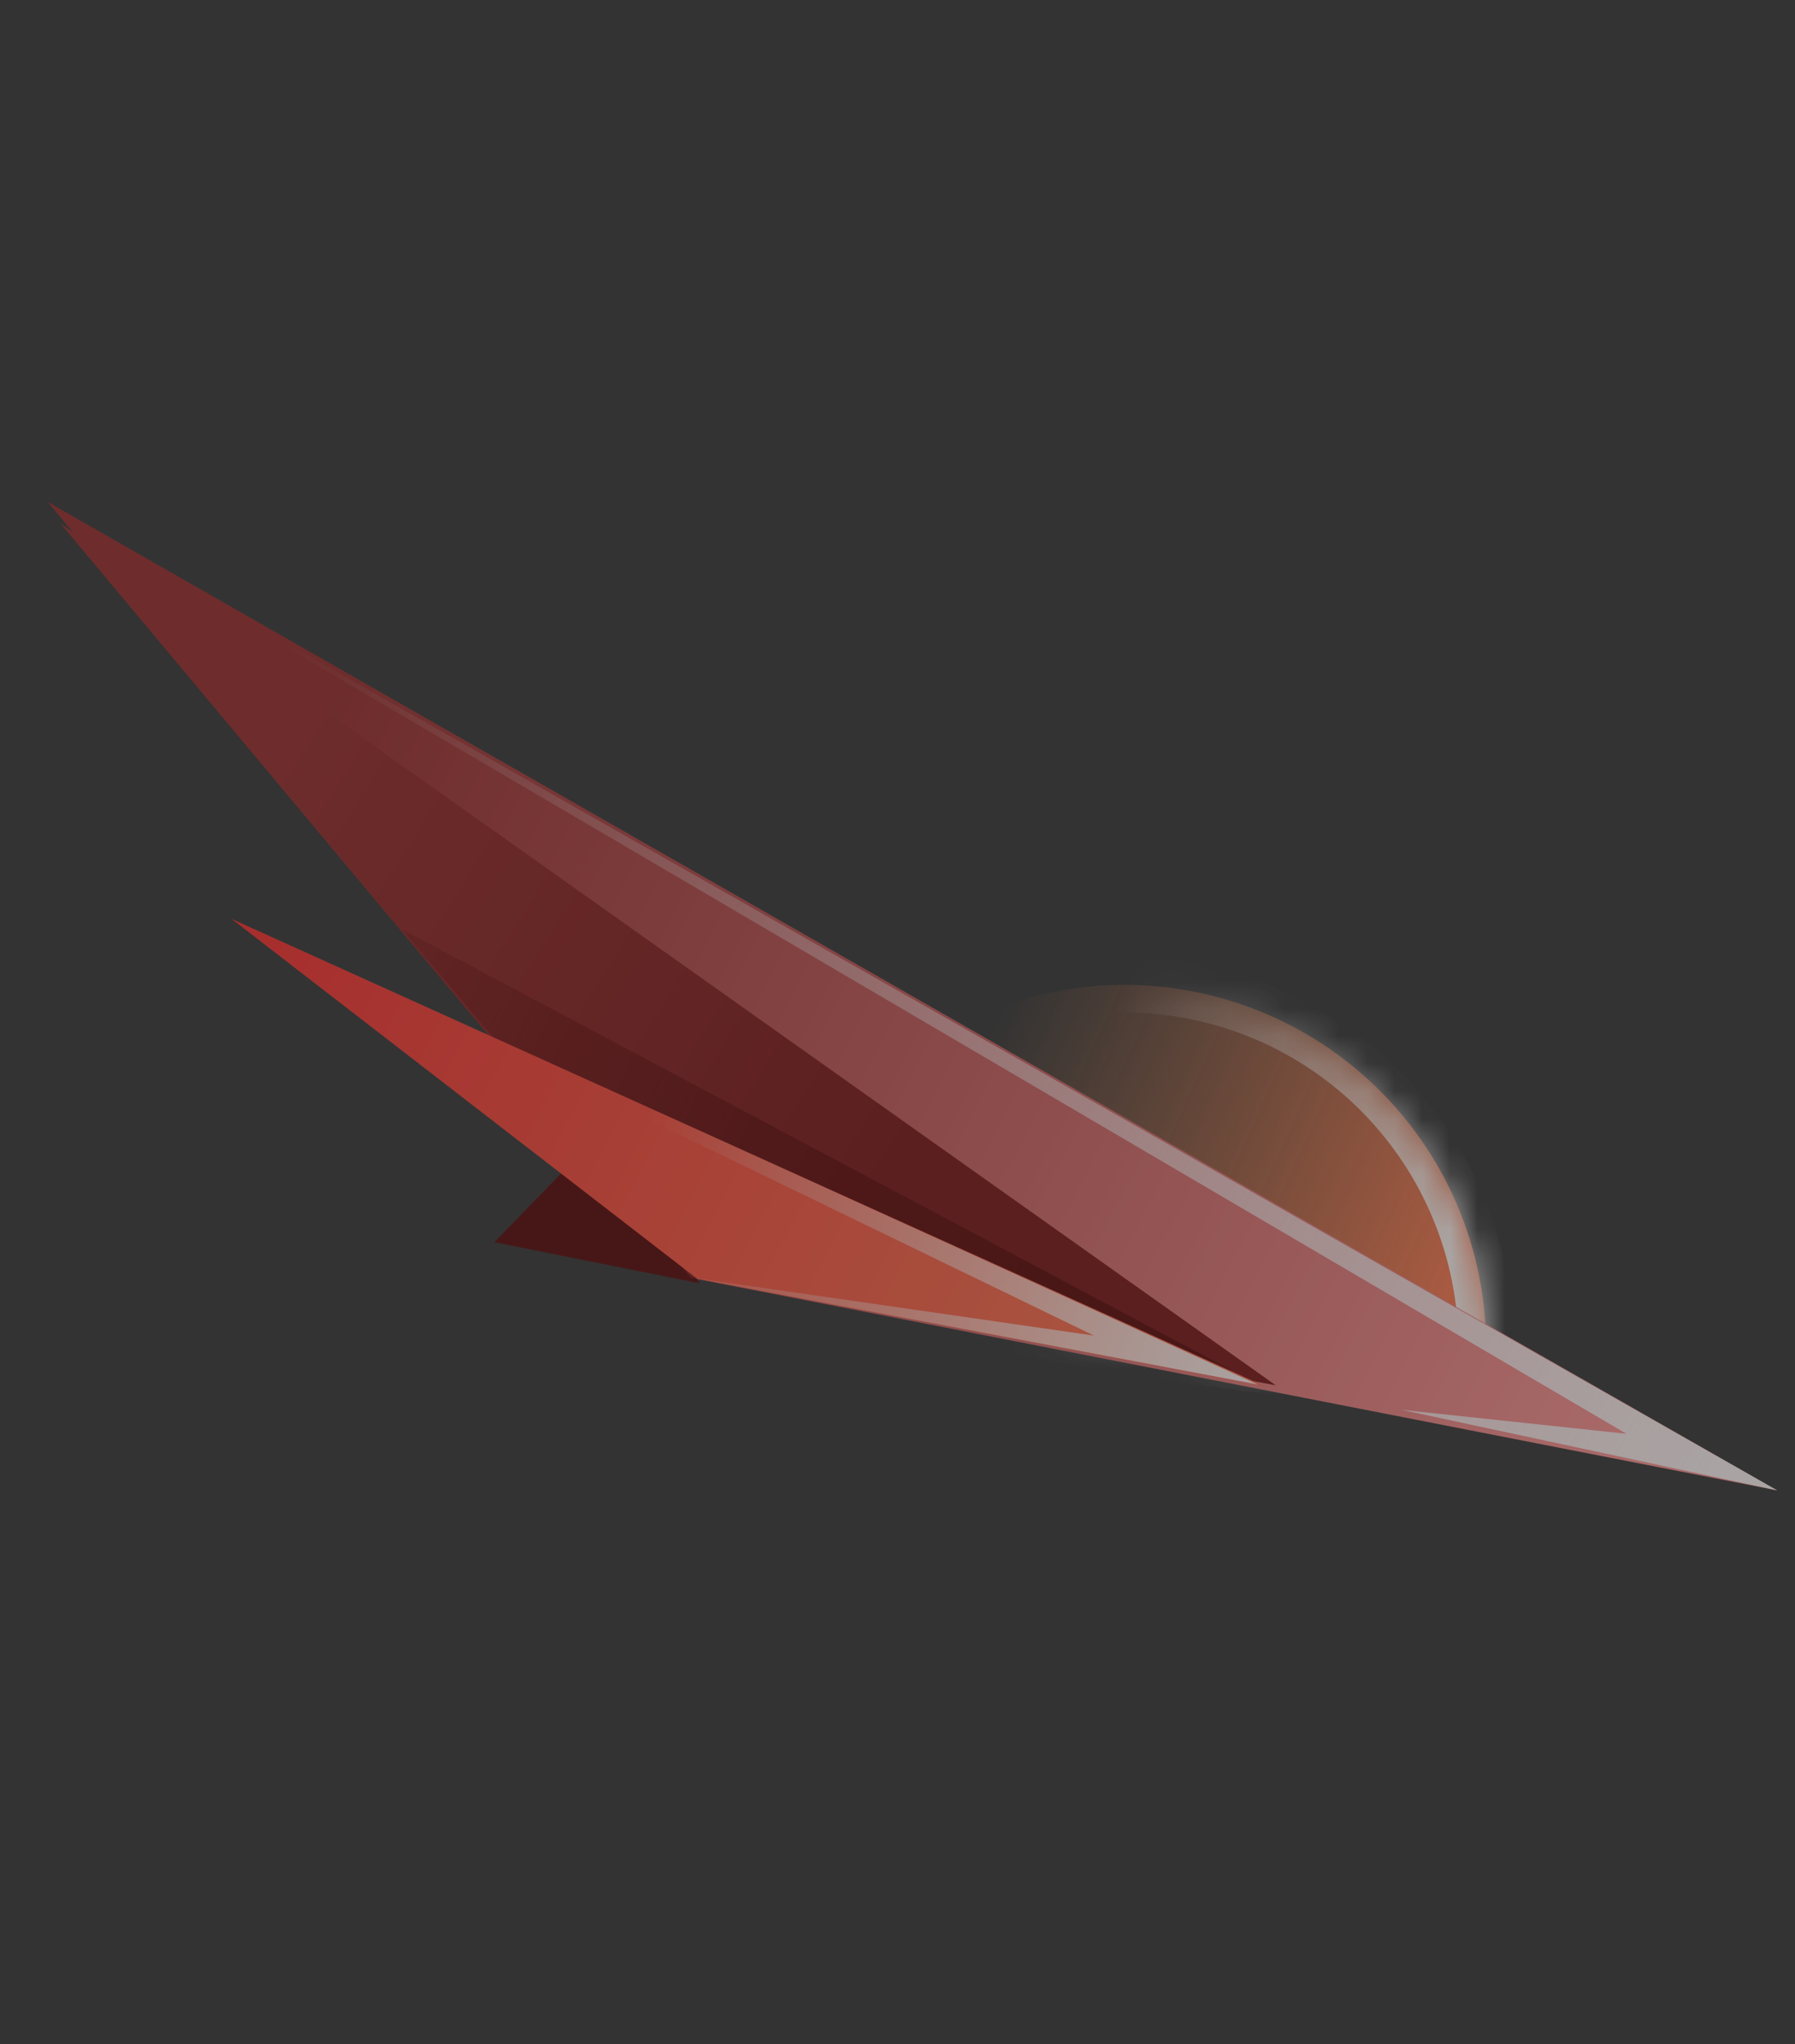 <svg width="65" height="74" viewBox="0 0 65 74" fill="none" xmlns="http://www.w3.org/2000/svg">
<rect x="0" y="0" width="65" height="74" fill="#333333" stroke="none"/>
<g opacity="0.58">
<path d="M53.691 50.554C54.158 47.18 53.292 43.756 51.277 41.009C49.262 38.262 46.257 36.407 42.898 35.838C39.54 35.269 36.091 36.03 33.284 37.96C30.477 39.889 28.531 42.837 27.859 46.176L40.708 48.76L53.691 50.554Z" fill="url(#paint0_linear_15664_438383)"/>
<mask id="path-2-inside-1_15664_438383" fill="white">
<path d="M53.691 50.554C54.158 47.18 53.292 43.756 51.277 41.009C49.262 38.262 46.257 36.407 42.898 35.838C39.54 35.269 36.091 36.03 33.284 37.96C30.477 39.889 28.531 42.837 27.859 46.176L40.708 48.76L53.691 50.554Z"/>
</mask>
<path d="M53.691 50.554C54.158 47.18 53.292 43.756 51.277 41.009C49.262 38.262 46.257 36.407 42.898 35.838C39.54 35.269 36.091 36.03 33.284 37.96C30.477 39.889 28.531 42.837 27.859 46.176L40.708 48.76L53.691 50.554Z" stroke="url(#paint1_linear_15664_438383)" stroke-width="2" mask="url(#path-2-inside-1_15664_438383)"/>
<path d="M17.9 44.971L25.356 46.462L21.314 41.454L17.9 44.971Z" fill="#570303"/>
<path d="M1.72 18.165L64.354 53.955L25.262 46.306L1.72 18.165Z" fill="url(#paint2_linear_15664_438383)"/>
<path d="M46.197 50.15L2.186 18.946L25.012 46.242L46.197 50.15Z" fill="url(#paint3_linear_15664_438383)"/>
<path d="M58.897 51.906L50.751 51.037L64.353 53.953L1.906 18.475L58.897 51.906Z" fill="url(#paint4_linear_15664_438383)"/>
<path d="M14.533 33.627L44.607 49.614L25.263 46.306L14.533 33.627Z" fill="url(#paint5_linear_15664_438383)"/>
<path d="M45.79 50.179L8.382 33.263L25.26 46.304L45.79 50.179Z" fill="url(#paint6_linear_15664_438383)"/>
<path d="M45.543 50.12L8.634 33.33L39.617 48.352L25.014 46.245L45.543 50.12Z" fill="url(#paint7_linear_15664_438383)"/>
</g>
<defs>
<linearGradient id="paint0_linear_15664_438383" x1="53.269" y1="45.304" x2="35.875" y2="37.444" gradientUnits="userSpaceOnUse">
<stop stop-color="#FE774C"/>
<stop offset="1" stop-color="#FE8C4C" stop-opacity="0"/>
</linearGradient>
<linearGradient id="paint1_linear_15664_438383" x1="53.895" y1="44.931" x2="39.525" y2="38.236" gradientUnits="userSpaceOnUse">
<stop stop-color="white"/>
<stop offset="1" stop-color="white" stop-opacity="0"/>
</linearGradient>
<linearGradient id="paint2_linear_15664_438383" x1="57.965" y1="55.324" x2="9.236" y2="30.426" gradientUnits="userSpaceOnUse">
<stop stop-color="#FF9292"/>
<stop offset="1" stop-color="#992828"/>
</linearGradient>
<linearGradient id="paint3_linear_15664_438383" x1="33.86" y1="42.243" x2="10.4" y2="27.401" gradientUnits="userSpaceOnUse">
<stop stop-color="#781111"/>
<stop offset="1" stop-color="#992828"/>
</linearGradient>
<linearGradient id="paint4_linear_15664_438383" x1="65.844" y1="56.455" x2="8.943" y2="24.242" gradientUnits="userSpaceOnUse">
<stop stop-color="#FFFCFC"/>
<stop offset="1" stop-color="#FDFDFD" stop-opacity="0"/>
</linearGradient>
<linearGradient id="paint5_linear_15664_438383" x1="37.501" y1="46.22" x2="13.062" y2="34.715" gradientUnits="userSpaceOnUse">
<stop stop-color="#5C0303"/>
<stop offset="1" stop-color="#5C0303" stop-opacity="0.22"/>
</linearGradient>
<linearGradient id="paint6_linear_15664_438383" x1="38.36" y1="50.155" x2="7.131" y2="34.008" gradientUnits="userSpaceOnUse">
<stop stop-color="#FF6B4A"/>
<stop offset="1" stop-color="#FA2828"/>
</linearGradient>
<linearGradient id="paint7_linear_15664_438383" x1="46.251" y1="53.088" x2="21.959" y2="44.674" gradientUnits="userSpaceOnUse">
<stop stop-color="white"/>
<stop offset="1" stop-color="white" stop-opacity="0"/>
</linearGradient>
</defs>
</svg>
